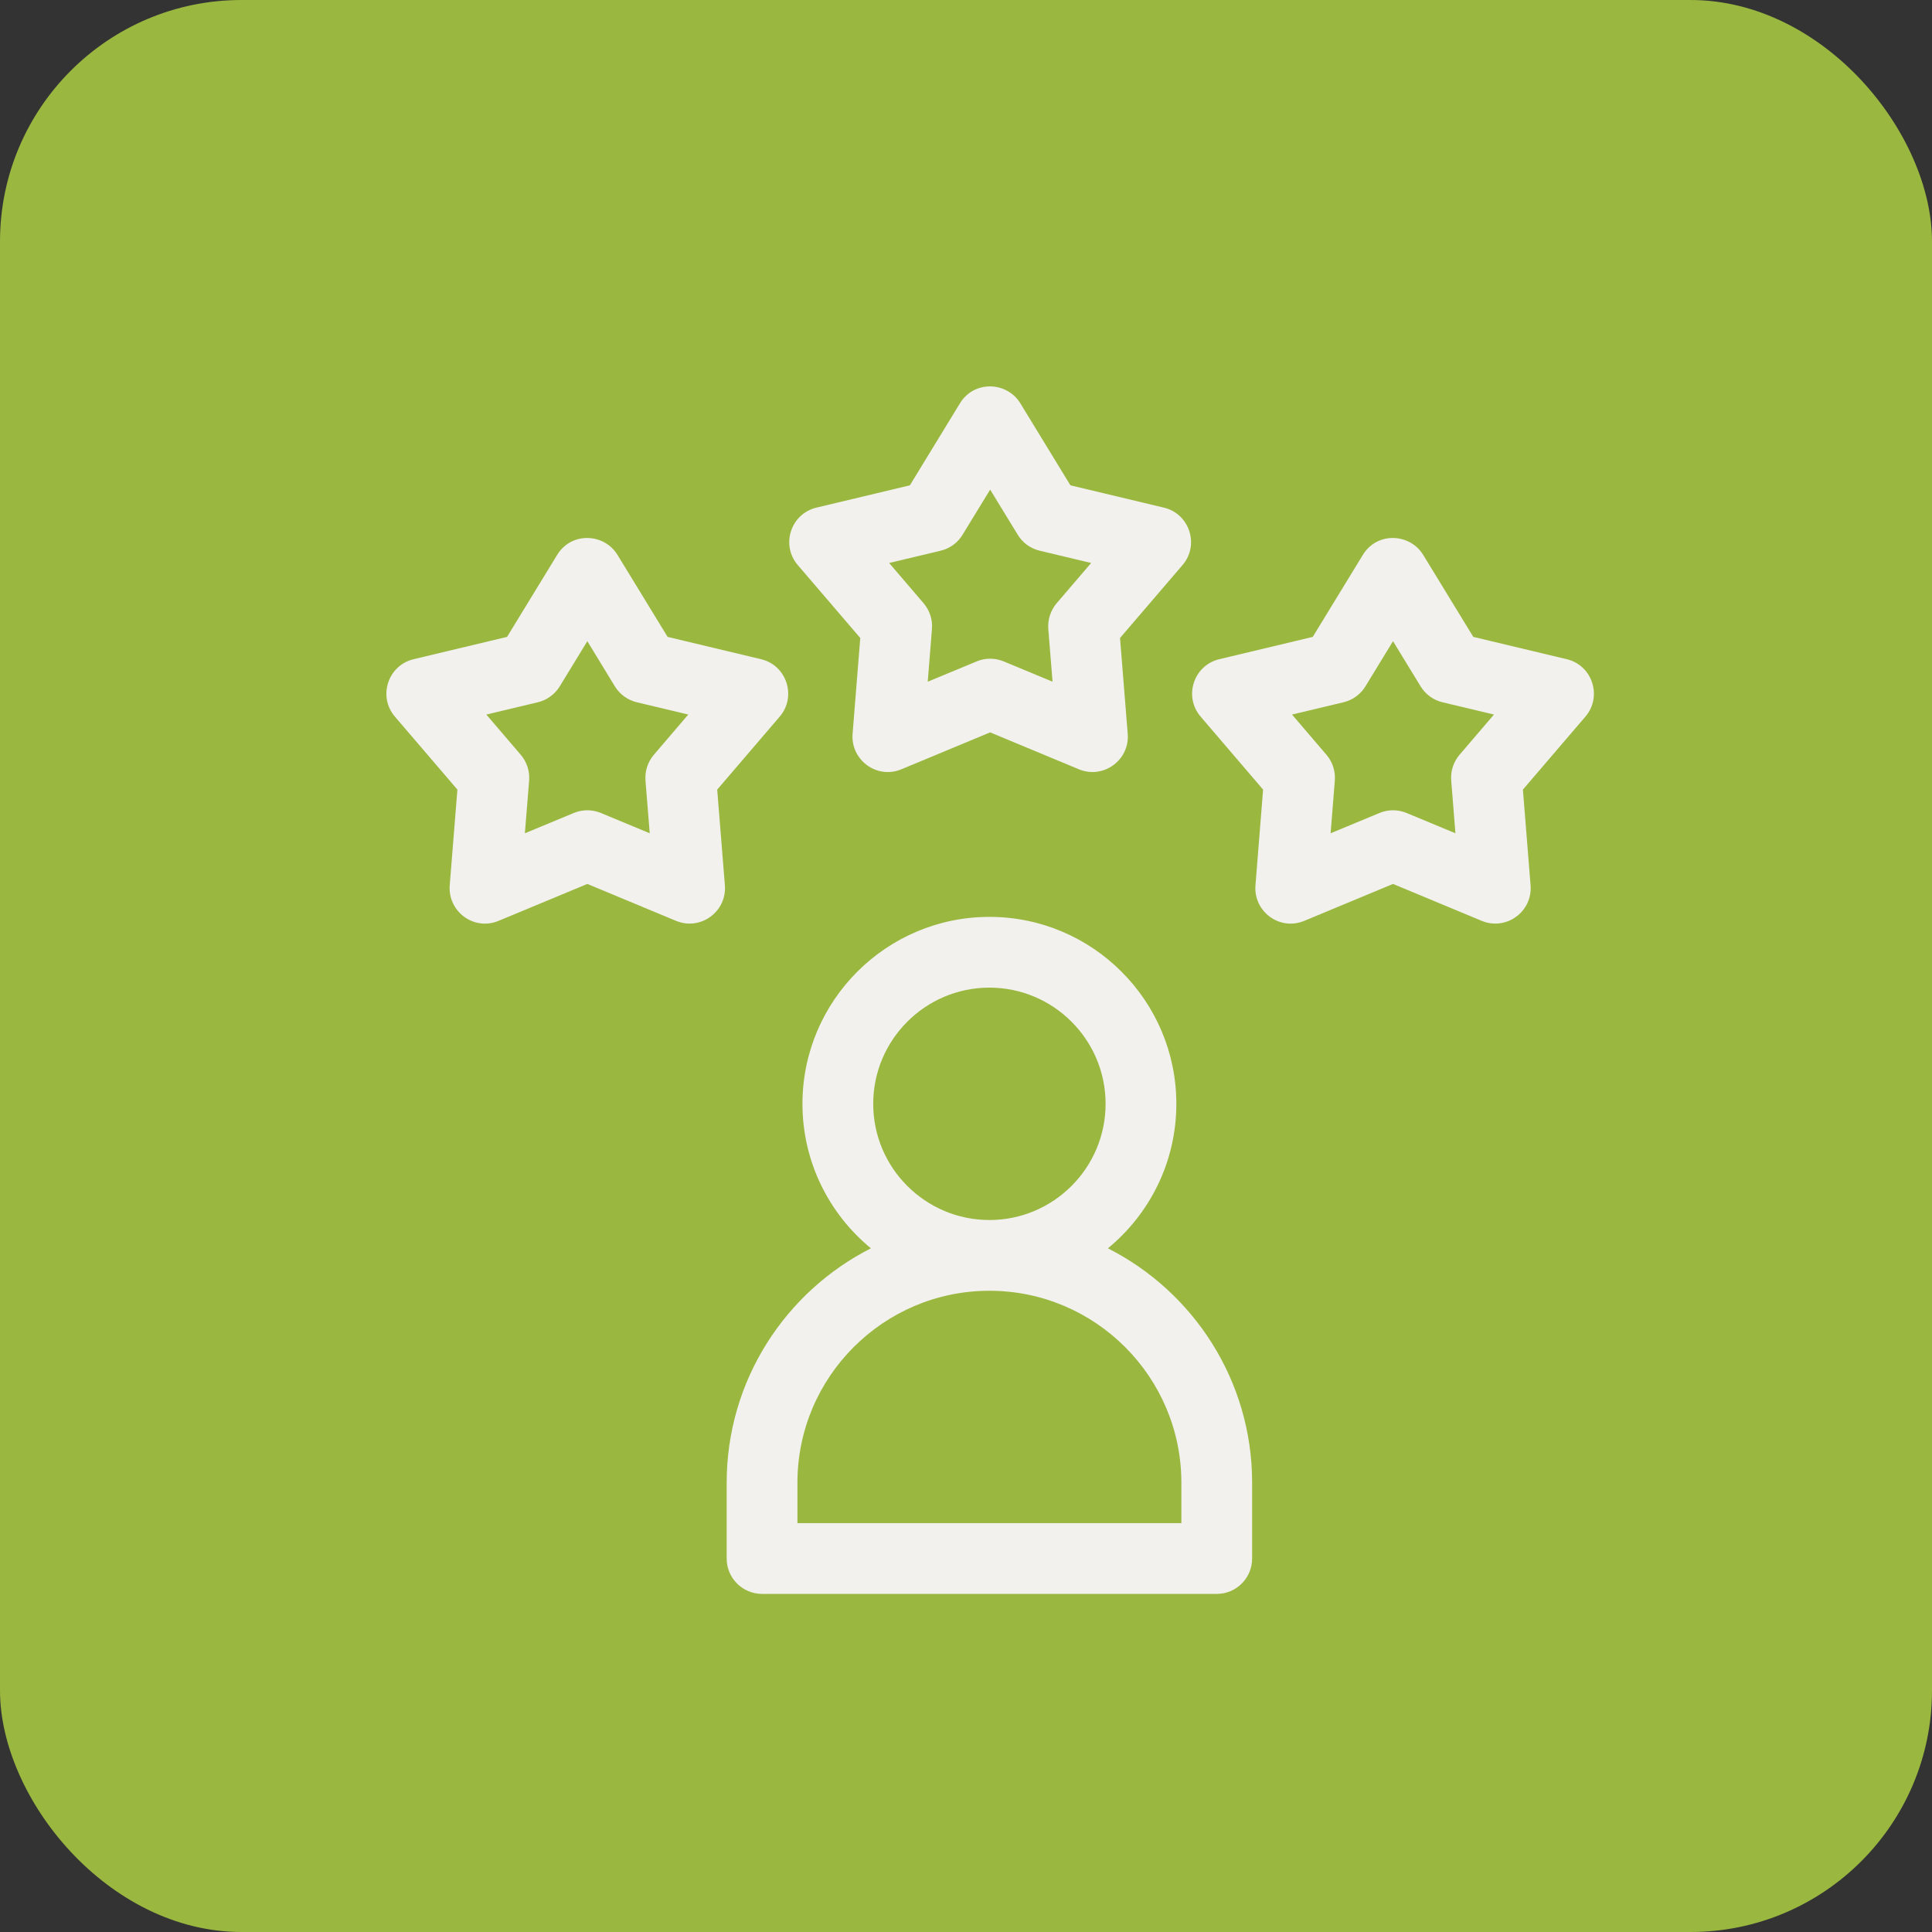 <?xml version="1.0" encoding="UTF-8"?> <svg xmlns="http://www.w3.org/2000/svg" width="40" height="40" viewBox="0 0 40 40" fill="none"><rect x="0" y="0" width="40" height="40" fill="#333333" stroke="none"/><rect width="40" height="40" rx="5" fill="#9AB740"></rect><path d="M22.938 25.845C23.803 25.134 24.355 24.057 24.355 22.854C24.355 20.719 22.619 18.983 20.485 18.983C18.351 18.983 16.614 20.719 16.614 22.854C16.614 24.057 17.167 25.134 18.031 25.845C16.261 26.743 15.045 28.581 15.045 30.698V32.268C15.045 32.672 15.373 33 15.778 33H25.192C25.596 33 25.924 32.672 25.924 32.268V30.698C25.924 28.581 24.709 26.743 22.938 25.845ZM20.485 20.448C21.811 20.448 22.89 21.527 22.89 22.854C22.89 24.18 21.811 25.259 20.485 25.259C19.158 25.259 18.079 24.18 18.079 22.854C18.079 21.527 19.158 20.448 20.485 20.448ZM24.459 31.535H16.51V30.698C16.51 28.507 18.293 26.724 20.485 26.724C22.677 26.724 24.459 28.507 24.459 30.698V31.535H24.459Z" fill="#F2F1ED"></path><path d="M14.849 16.348L16.143 14.837C16.498 14.422 16.289 13.775 15.757 13.648L13.822 13.186L12.785 11.489C12.51 11.039 11.831 11.004 11.535 11.489L10.498 13.186L8.563 13.648C8.031 13.775 7.82 14.421 8.176 14.837L9.47 16.348L9.311 18.33C9.269 18.868 9.809 19.279 10.323 19.065L12.16 18.301L13.996 19.065C14.501 19.275 15.051 18.876 15.008 18.33L14.849 16.348ZM13.538 15.626C13.411 15.774 13.349 15.967 13.364 16.161L13.452 17.252L12.441 16.832C12.261 16.757 12.059 16.757 11.879 16.832L10.867 17.252L10.955 16.161C10.97 15.967 10.908 15.774 10.781 15.626L10.069 14.794L11.134 14.54C11.323 14.495 11.487 14.376 11.589 14.21L12.16 13.275L12.73 14.21C12.832 14.376 12.996 14.495 13.185 14.54L14.25 14.794L13.538 15.626Z" fill="#F2F1ED"></path><path d="M31.53 16.348L32.824 14.837C33.179 14.422 32.97 13.775 32.438 13.648L30.503 13.186L29.466 11.489C29.191 11.039 28.512 11.004 28.216 11.489L27.179 13.186L25.244 13.648C24.712 13.775 24.501 14.421 24.858 14.837L26.151 16.348L25.993 18.33C25.95 18.868 26.49 19.279 27.004 19.065L28.841 18.301L30.677 19.065C31.183 19.275 31.732 18.876 31.689 18.33L31.53 16.348ZM30.219 15.626C30.092 15.774 30.03 15.967 30.046 16.161L30.133 17.252L29.122 16.832C28.942 16.757 28.74 16.757 28.56 16.832L27.549 17.252L27.636 16.161C27.652 15.967 27.589 15.774 27.462 15.626L26.75 14.794L27.815 14.54C28.005 14.495 28.168 14.376 28.27 14.21L28.841 13.275L29.412 14.21C29.513 14.376 29.677 14.495 29.866 14.54L30.931 14.794L30.219 15.626Z" fill="#F2F1ED"></path><path d="M23.189 13.209L24.483 11.699C24.839 11.284 24.629 10.637 24.097 10.51L22.162 10.048L21.125 8.35C20.851 7.901 20.171 7.866 19.875 8.35L18.838 10.048L16.903 10.51C16.371 10.637 16.161 11.283 16.517 11.699L17.811 13.209L17.652 15.192C17.609 15.729 18.149 16.14 18.663 15.927L20.5 15.163L22.337 15.927C22.842 16.137 23.392 15.738 23.348 15.192L23.189 13.209ZM21.878 12.488C21.752 12.636 21.689 12.828 21.704 13.023L21.792 14.114L20.781 13.694C20.601 13.619 20.399 13.619 20.219 13.694L19.208 14.114L19.295 13.023C19.311 12.828 19.248 12.636 19.121 12.488L18.409 11.656L19.474 11.402C19.664 11.357 19.828 11.238 19.929 11.071L20.5 10.137L21.071 11.071C21.172 11.238 21.336 11.357 21.526 11.402L22.591 11.656L21.878 12.488Z" fill="#F2F1ED"></path></svg> 